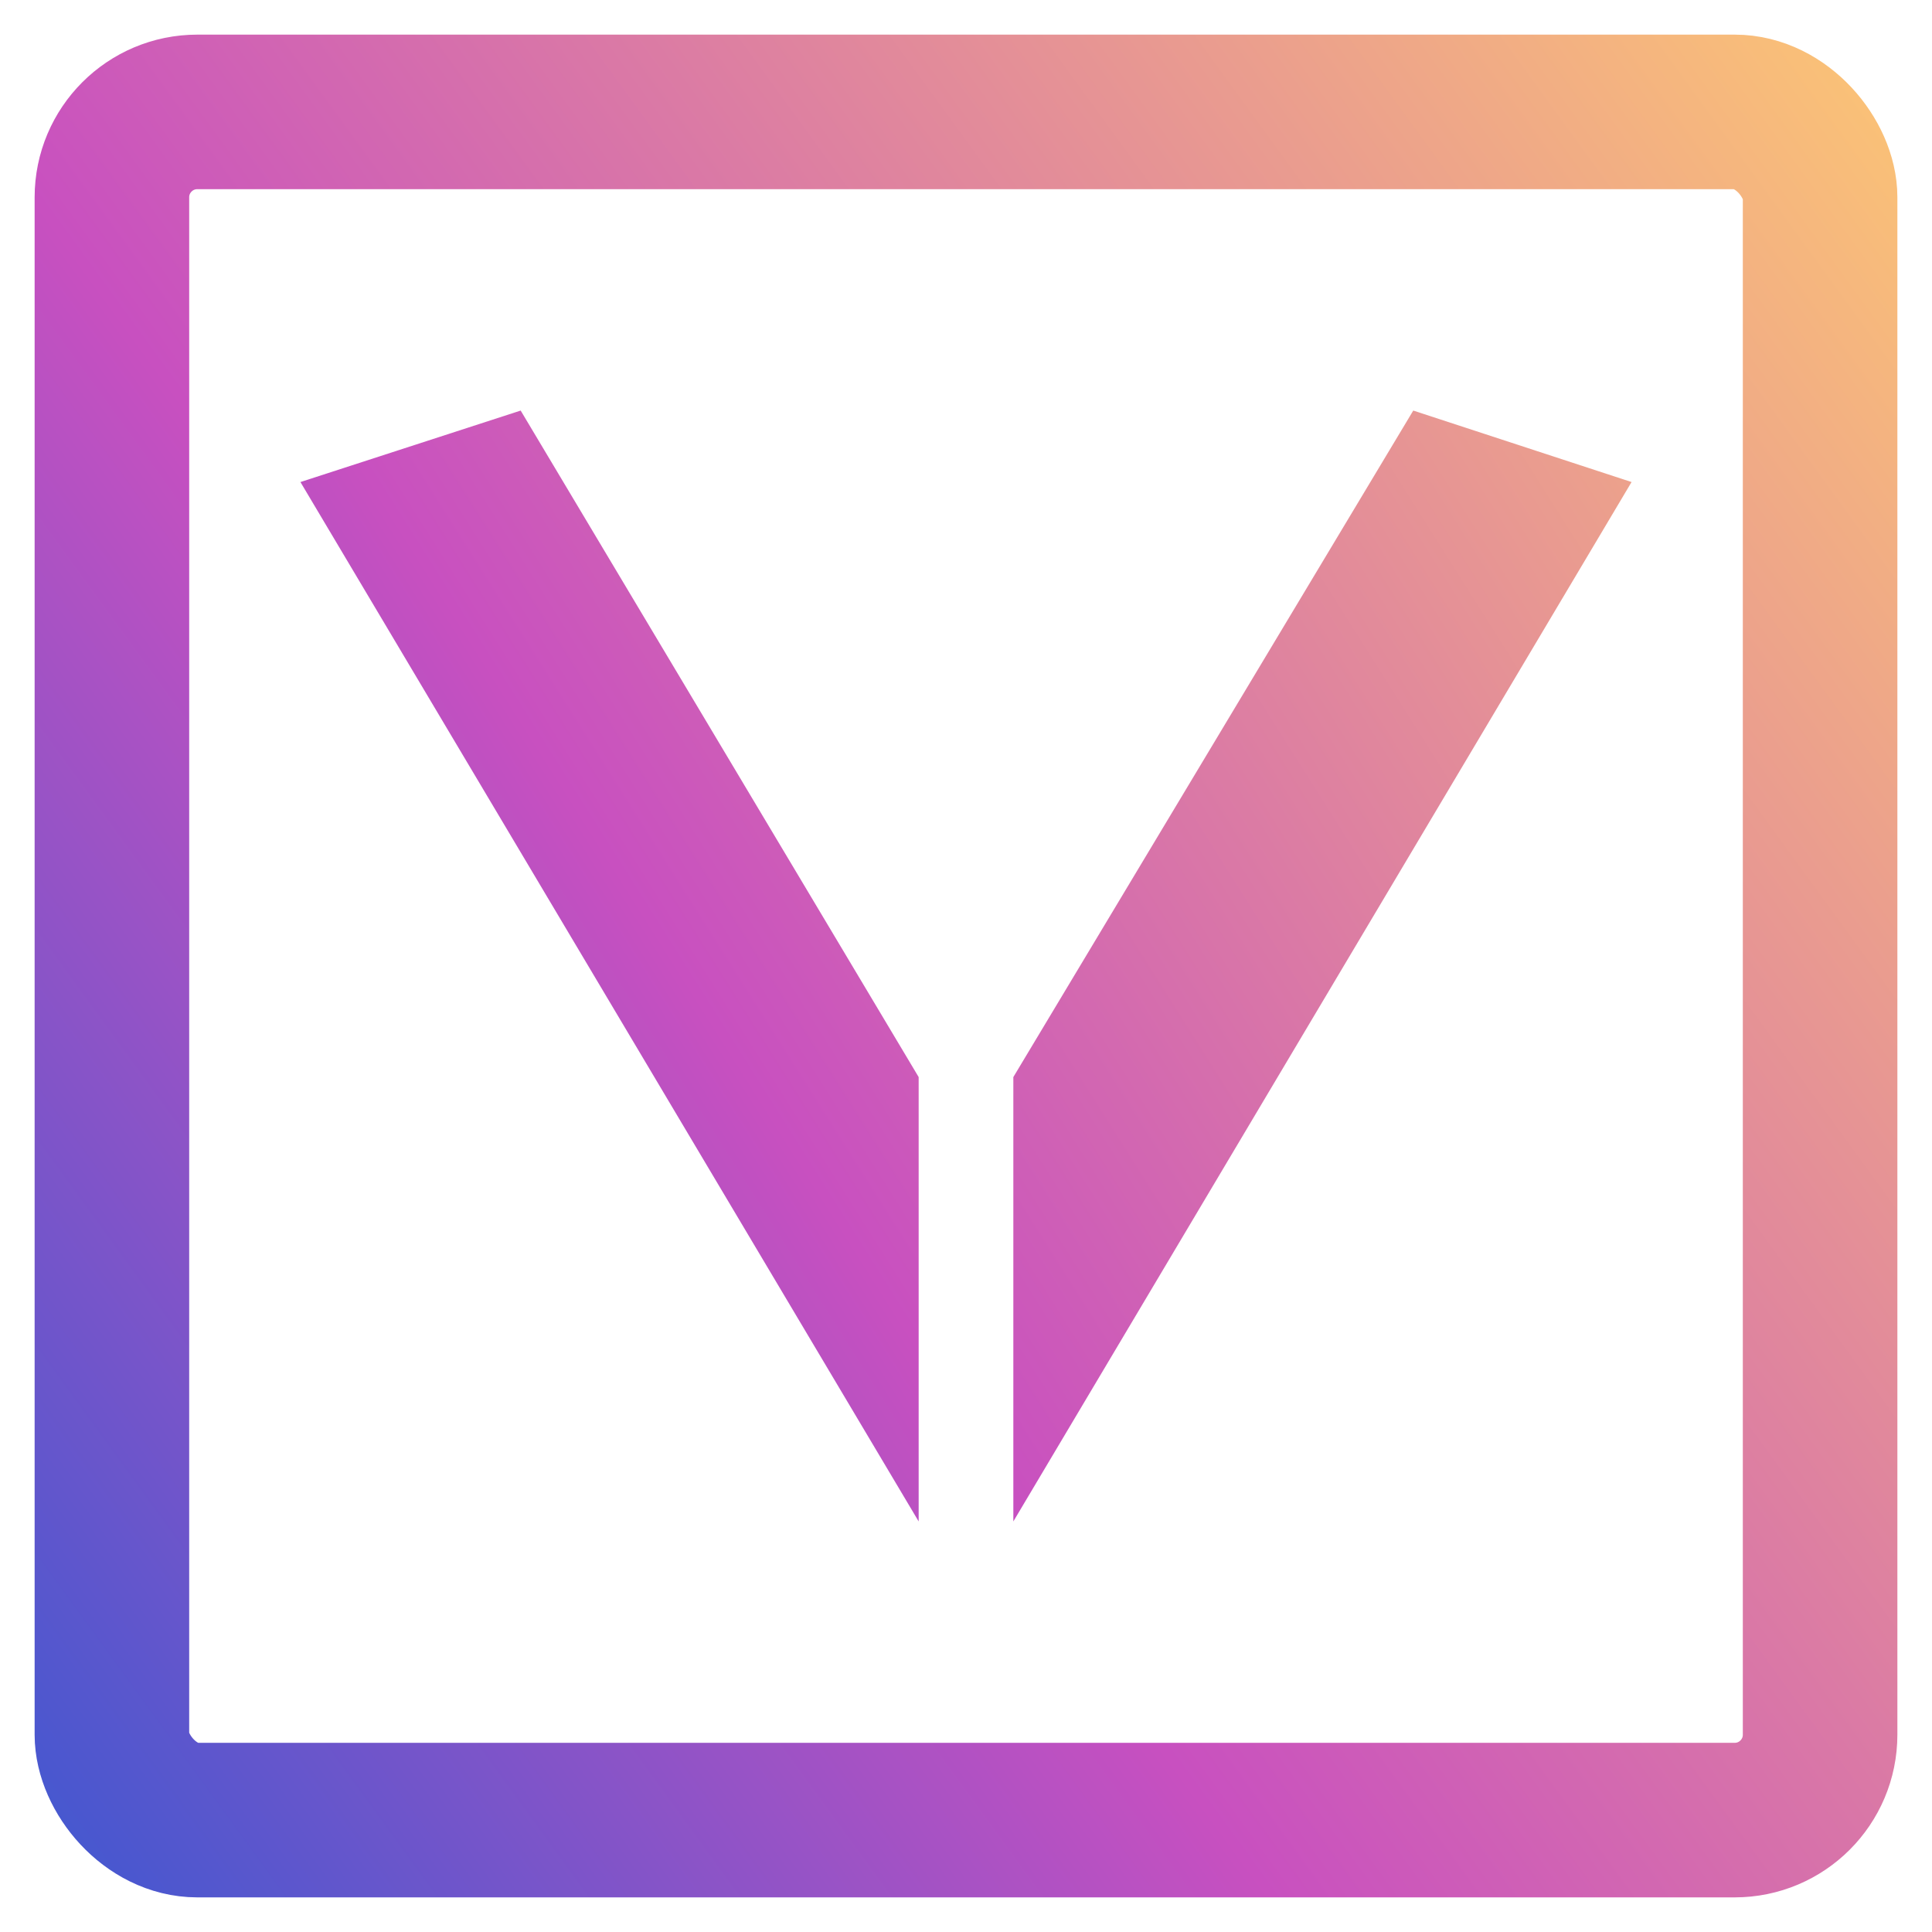 <svg width="46" height="46" version="1.1" viewBox="0 0 529.17 529.17" xmlns="http://www.w3.org/2000/svg" xmlns:osb="http://www.openswatchbook.org/uri/2009/osb" xmlns:xlink="http://www.w3.org/1999/xlink">
 <title>Viewi logo</title>
 <defs>
  <linearGradient id="linearGradient2928">
   <stop stop-color="#4158d0" offset="0"/>
   <stop stop-color="#c850c0" offset=".366"/>
   <stop stop-color="#ffcc70" offset="1"/>
  </linearGradient>
  <linearGradient id="linearGradient2872" x1="-12.77" x2="641.86" y1="541.94" y2="65.436" gradientTransform="matrix(.906 0 0 .906 24.802 24.802)" gradientUnits="userSpaceOnUse" xlink:href="#linearGradient2928"/>
  <linearGradient id="linearGradient2888" x1="30.651" x2="622.21" y1="498.52" y2="124.86" gradientUnits="userSpaceOnUse" xlink:href="#linearGradient2928"/>
 </defs>
 <rect x="30.651" y="30.651" width="467.87" height="467.87" rx="23.393" ry="23.393" fill="none" stroke="url(#linearGradient2872)" stroke-width="42.333" style="mix-blend-mode:normal"/>
 <g>
  <g fill="url(#linearGradient2888)" stroke-width=".123" aria-label="V">
   <path d="m142.61 112.45 109.01 182.56v121.71l-169.33-284.69 60.325-19.579zm244.48 0-109.54 182.56v121.71l169.33-284.69-59.796-19.579z" fill="url(#linearGradient2888)" stroke-width=".123"/>
  </g>
 </g>
</svg>
